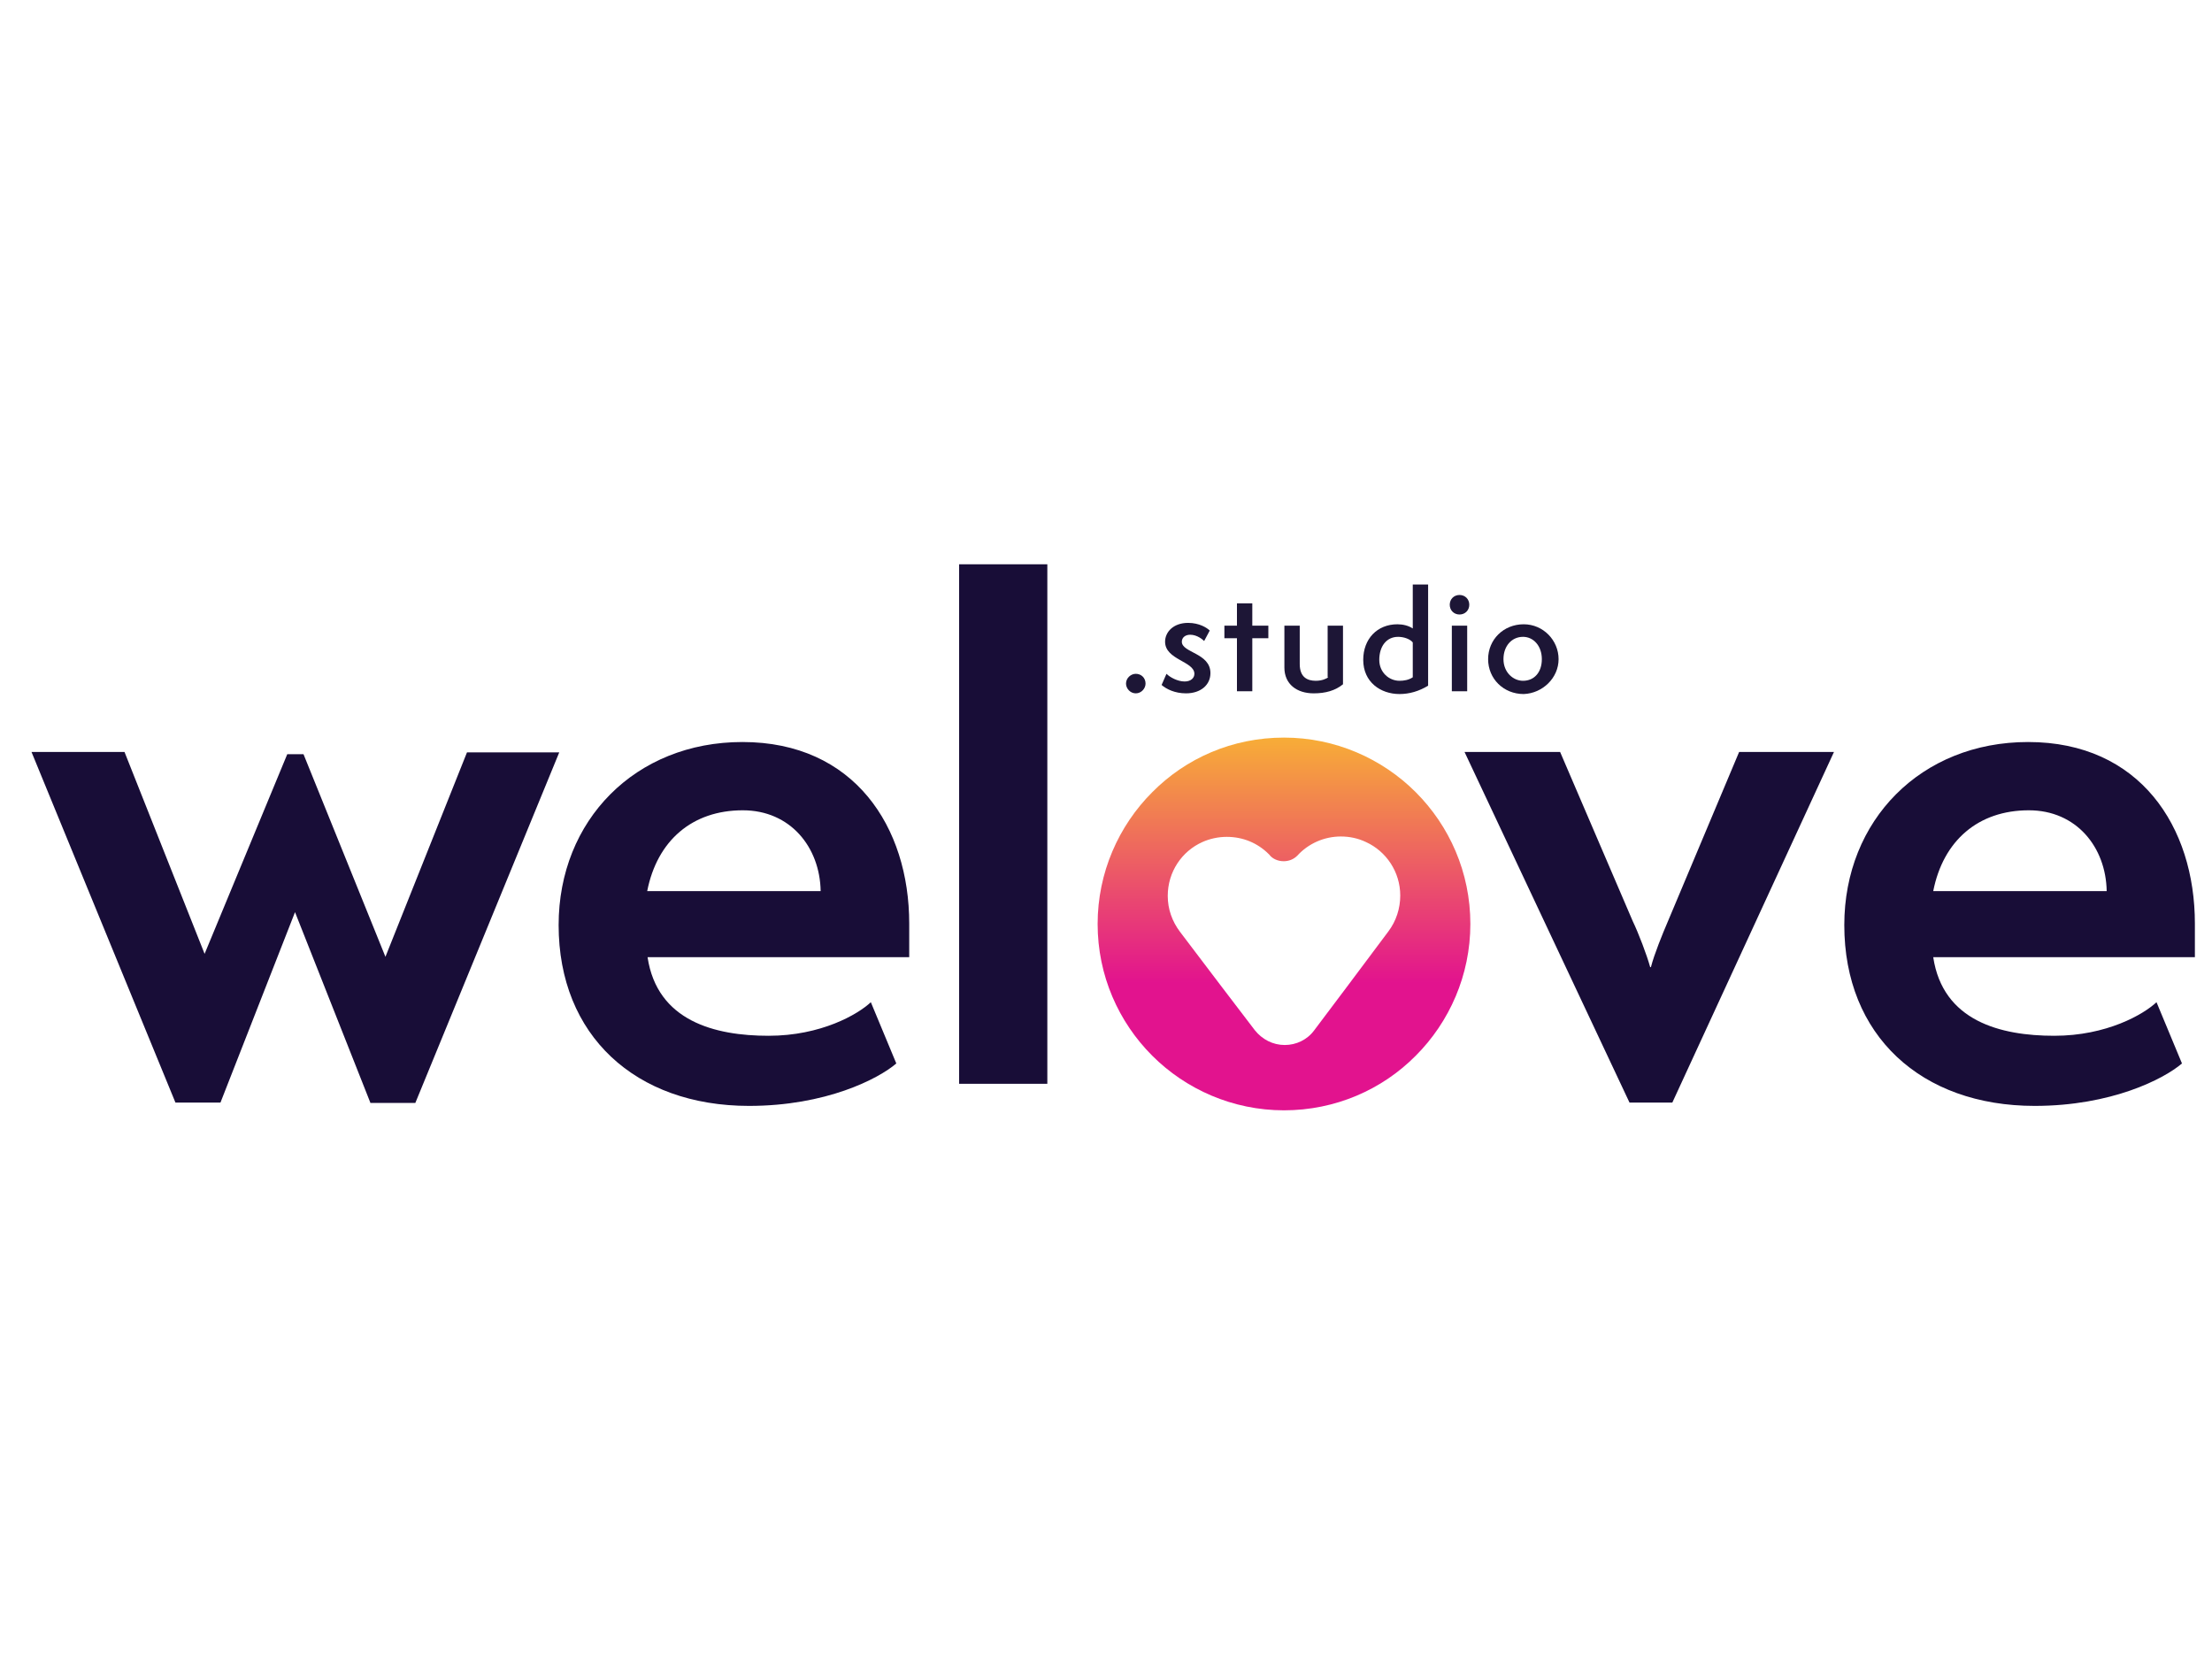 <?xml version="1.0" encoding="utf-8"?>
<!-- Generator: Adobe Illustrator 25.4.1, SVG Export Plug-In . SVG Version: 6.00 Build 0)  -->
<svg version="1.1" id="Layer_1" xmlns:serif="http://www.serif.com/"
	 xmlns="http://www.w3.org/2000/svg" xmlns:xlink="http://www.w3.org/1999/xlink" x="0px" y="0px" viewBox="0 0 400 300"
	 style="enable-background:new 0 0 400 300;" xml:space="preserve">
<style type="text/css">
	.st0{fill:#180D37;}
	.st1{fill:url(#SVGID_1_);}
	.st2{fill:#1D1636;}
</style>
<g transform="matrix(1,0,0,1,-17455.5,-2261.2)">
	<g transform="matrix(4.167,0,0,4.167,16269.9,1682.22)">
		<g transform="matrix(1.169,0,0,1.169,135.892,-205.478)">
			<g transform="matrix(0.137,0,0,0.137,81.102,159.789)">
				<path class="st0" d="M436.4,1283l-20.4-51.6l-20.2,51.6h-12.2l-39-95h25.2l21.7,54.7l22.4-54.1h4.4l22.2,54.9l22.1-55.4h25
					l-39,95H436.4z"/>
			</g>
			<g transform="matrix(0.137,0,0,0.137,79.736,159.789)">
				<path class="st0" d="M568.4,1225.7c-0.2-11.9-8.2-21.9-21.1-21.9c-13.7,0-23.2,8.2-25.9,21.9H568.4z M588.9,1272.4
					c-4.9,4.2-19.1,11.5-39.9,11.5c-30.8,0-51.6-19.1-51.6-49c0-28.4,20.8-49.6,49.8-49.6c30.3,0,45.2,23,45.2,49.2v9.1h-70.9
					c2.6,17.3,18.2,21.3,32.8,21.3c14.2,0,24.2-5.8,27.7-9.1L588.9,1272.4z"/>
			</g>
			<g transform="matrix(0.137,0,0,0.129,78.369,170.233)">
				<rect x="615.9" y="1126.7" class="st0" width="23.9" height="149.5"/>
			</g>
			<g transform="matrix(0.137,0,0,0.137,75.499,159.789)">
				<path class="st0" d="M818.5,1283l-44.7-95h25.9l19.7,45.9c1.5,3.1,3.8,9.1,4.7,12.4h0.2c0.9-3.5,3.1-8.9,4.6-12.4l19.3-45.9
					h25.7l-43.8,95H818.5z"/>
			</g>
			<g transform="matrix(0.137,0,0,0.137,75.499,159.789)">
				<path class="st0" d="M947.8,1225.7c-0.2-11.9-8.2-21.9-21.1-21.9c-13.7,0-23.2,8.2-25.9,21.9H947.8z M968.2,1272.4
					c-4.9,4.2-19.1,11.5-39.9,11.5c-30.8,0-51.6-19.1-51.6-49c0-28.4,20.8-49.6,49.8-49.6c30.3,0,45.2,23,45.2,49.2v9.1h-70.9
					c2.6,17.3,18.2,21.3,32.8,21.3c14.2,0,24.2-5.8,27.7-9.1L968.2,1272.4z"/>
			</g>
			<g transform="matrix(0.137,0,0,0.137,76.866,159.789)">
				
					<linearGradient id="SVGID_1_" gradientUnits="userSpaceOnUse" x1="221.698" y1="1844.965" x2="222.354" y2="1844.965" gradientTransform="matrix(0 102.521 102.521 0 -188432.625 -21544.646)">
					<stop  offset="0" style="stop-color:#F8AF36"/>
					<stop  offset="1" style="stop-color:#E2138E"/>
				</linearGradient>
				<path class="st1" d="M679.2,1198.9c-9.1,9.1-14.8,21.8-14.8,35.7c0,14,5.7,26.6,14.8,35.7c9.1,9.1,21.8,14.8,35.7,14.8
					c13.9,0,26.6-5.6,35.7-14.8c9.1-9.1,14.8-21.8,14.8-35.7c0-14-5.7-26.6-14.8-35.7c-9.1-9.1-21.8-14.8-35.7-14.8
					C700.9,1184.1,688.3,1189.7,679.2,1198.9z M714.8,1217.6c1.4,0,2.7-0.5,3.7-1.5c3-3.3,7.3-5.2,11.8-5.2c2.4,0,4.7,0.5,6.8,1.5
					c5.5,2.5,9.3,8.1,9.3,14.5c0,3.5-1.1,6.9-3.2,9.7l-11.3,15.1l-8.8,11.7c-1.9,2.6-4.9,4-8,4c-3.2,0-6.1-1.5-8.1-4l-9-11.8
					l-11.3-14.9c-2.1-2.8-3.3-6.1-3.3-9.7c0-6.5,3.8-12.1,9.4-14.6c2-0.9,4.3-1.4,6.6-1.4c4.3,0,8.3,1.6,11.4,4.7l0.1,0.1
					C711.7,1216.9,713.2,1217.6,714.8,1217.6L714.8,1217.6z"/>
			</g>
			<g transform="matrix(0.259,0,0,0.259,37.552,81.674)">
				<path class="st2" d="M508.7,921.6c0.8,0,1.4-0.7,1.4-1.4c0-0.8-0.6-1.4-1.4-1.4c-0.7,0-1.4,0.6-1.4,1.4
					C507.3,920.9,507.9,921.6,508.7,921.6z"/>
				<path class="st2" d="M512.4,920.4c0.7,0.6,1.9,1.2,3.5,1.2c2.1,0,3.5-1.2,3.5-2.9c0-2.9-4.1-2.9-4.1-4.5c0-0.6,0.5-1,1.2-1
					c1,0,1.8,0.7,2,0.9l0.8-1.5c-0.4-0.4-1.5-1.1-3.1-1.1c-2.1,0-3.3,1.3-3.3,2.7c0,2.6,4.2,2.8,4.2,4.6c0,0.6-0.5,1.1-1.4,1.1
					c-1,0-2.1-0.6-2.6-1.1L512.4,920.4z"/>
				<path class="st2" d="M525.4,921.3v-7.6h2.3v-1.8h-2.3v-3.2h-2.2v3.2h-1.8v1.8h1.8v7.6H525.4z"/>
				<path class="st2" d="M536.3,919.3c-0.3,0.2-0.9,0.5-1.8,0.5c-1.2,0-2.3-0.5-2.3-2.4v-5.5h-2.2v6c0,2.4,1.8,3.7,4.2,3.7
					c1.7,0,3.1-0.4,4.2-1.3v-8.4h-2.2V919.3z"/>
				<path class="st2" d="M548.4,919.3c-0.6,0.4-1.3,0.5-1.9,0.5c-1.5,0-2.9-1.2-2.9-3c0-1.9,1-3.3,2.7-3.3c0.8,0,1.7,0.3,2.1,0.8
					V919.3z M548.4,912.3c-0.6-0.4-1.4-0.6-2.2-0.6c-2.9,0-4.9,2.1-4.9,5.1c0,3.2,2.5,4.9,5.2,4.9c1.4,0,2.8-0.4,4.1-1.2V906h-2.2
					V912.3z"/>
				<path class="st2" d="M556.2,921.3v-9.4H554v9.4H556.2z M555.1,910.3c0.8,0,1.4-0.6,1.4-1.4c0-0.8-0.6-1.4-1.4-1.4
					c-0.8,0-1.4,0.6-1.4,1.4C553.7,909.7,554.3,910.3,555.1,910.3z"/>
				<path class="st2" d="M569.3,916.7c0-2.7-2.2-5-5-5c-2.9,0-5.1,2.2-5.1,5c0,2.8,2.2,5,5.1,5C567,921.6,569.3,919.4,569.3,916.7z
					 M564.2,919.8c-1.4,0-2.8-1.2-2.8-3.1c0-1.9,1.2-3.2,2.8-3.2c1.5,0,2.7,1.3,2.7,3.2C566.9,918.6,565.8,919.8,564.2,919.8z"/>
			</g>
		</g>
	</g>
</g>
</svg>

